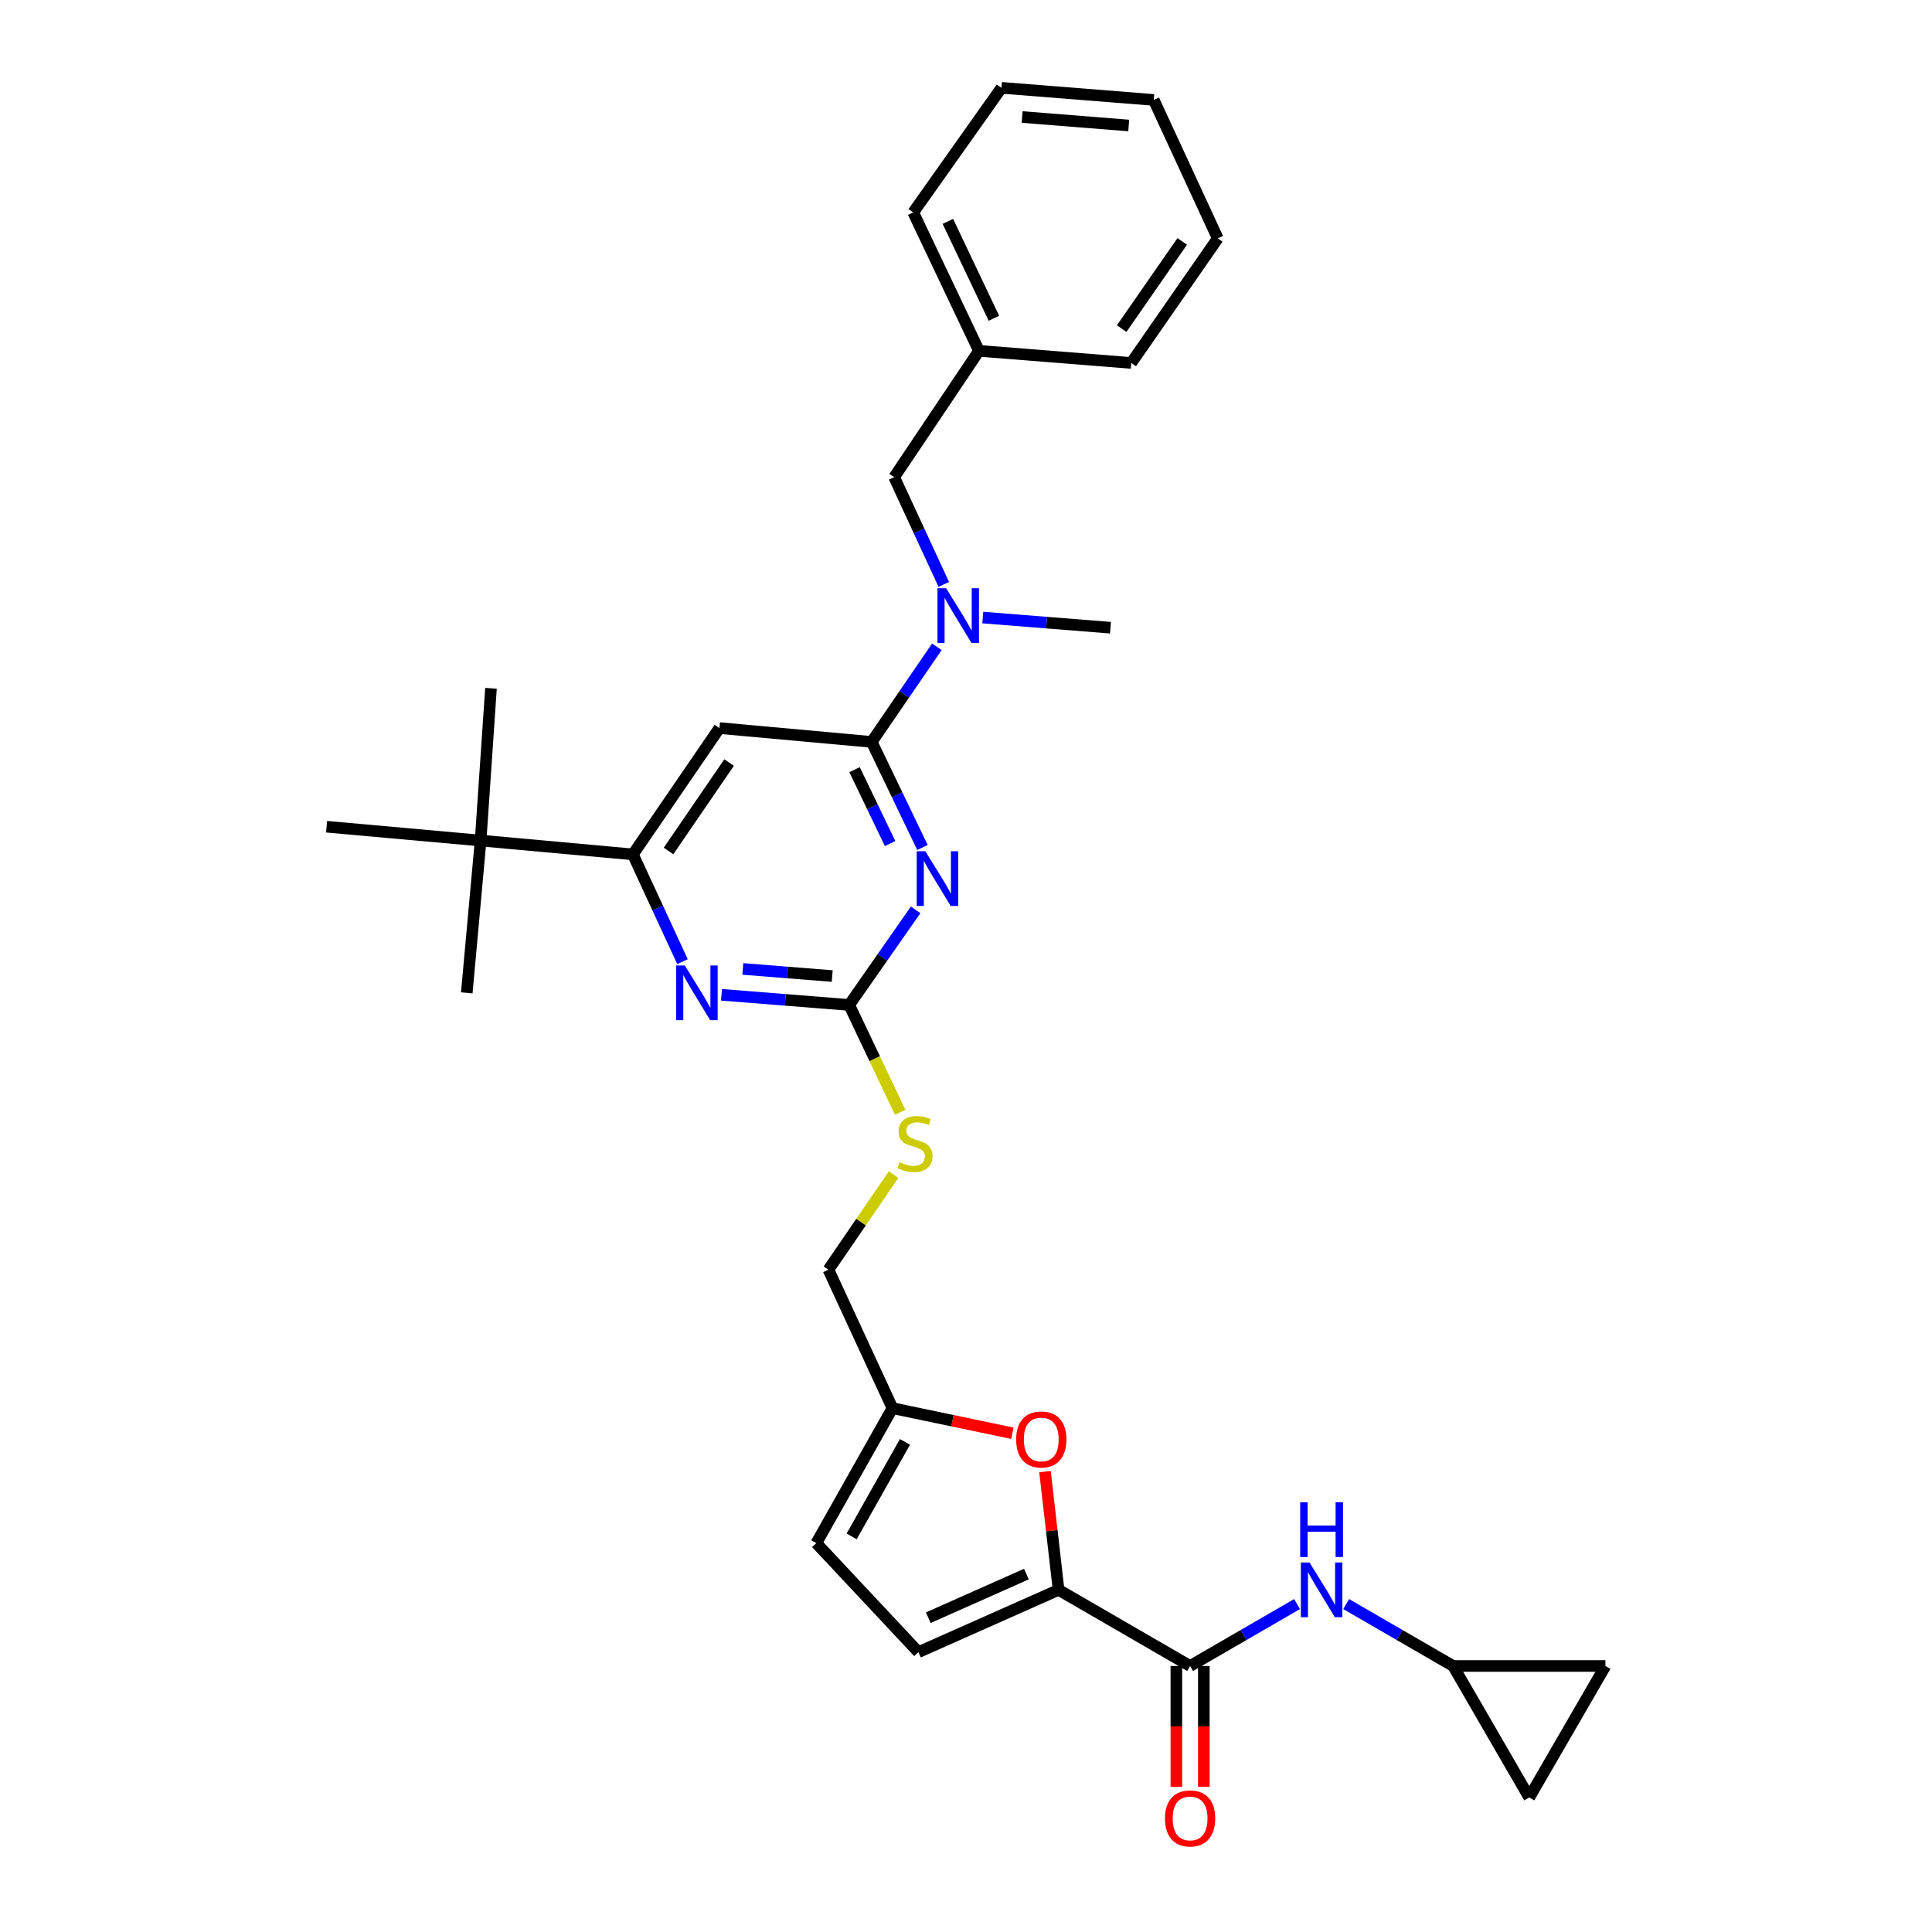 <?xml version='1.0' encoding='iso-8859-1'?>
<svg version='1.1' baseProfile='full'
              xmlns='http://www.w3.org/2000/svg'
                      xmlns:rdkit='http://www.rdkit.org/xml'
                      xmlns:xlink='http://www.w3.org/1999/xlink'
                  xml:space='preserve'
width='1000px' height='1000px' viewBox='0 0 1000 1000'>
<!-- END OF HEADER -->
<rect style='opacity:1.0;fill:#FFFFFF;stroke:none' width='1000' height='1000' x='0' y='0'> </rect>
<path class='bond-0' d='M 615.99,862.311 L 643.671,846.286' style='fill:none;fill-rule:evenodd;stroke:#000000;stroke-width:6px;stroke-linecap:butt;stroke-linejoin:miter;stroke-opacity:1' />
<path class='bond-0' d='M 643.671,846.286 L 671.353,830.261' style='fill:none;fill-rule:evenodd;stroke:#0000FF;stroke-width:6px;stroke-linecap:butt;stroke-linejoin:miter;stroke-opacity:1' />
<path class='bond-1' d='M 608.881,862.311 L 608.881,893.575' style='fill:none;fill-rule:evenodd;stroke:#000000;stroke-width:6px;stroke-linecap:butt;stroke-linejoin:miter;stroke-opacity:1' />
<path class='bond-1' d='M 608.881,893.575 L 608.881,924.84' style='fill:none;fill-rule:evenodd;stroke:#FF0000;stroke-width:6px;stroke-linecap:butt;stroke-linejoin:miter;stroke-opacity:1' />
<path class='bond-1' d='M 623.098,862.311 L 623.098,893.575' style='fill:none;fill-rule:evenodd;stroke:#000000;stroke-width:6px;stroke-linecap:butt;stroke-linejoin:miter;stroke-opacity:1' />
<path class='bond-1' d='M 623.098,893.575 L 623.098,924.84' style='fill:none;fill-rule:evenodd;stroke:#FF0000;stroke-width:6px;stroke-linecap:butt;stroke-linejoin:miter;stroke-opacity:1' />
<path class='bond-2' d='M 615.99,862.311 L 547.92,822.905' style='fill:none;fill-rule:evenodd;stroke:#000000;stroke-width:6px;stroke-linecap:butt;stroke-linejoin:miter;stroke-opacity:1' />
<path class='bond-3' d='M 696.766,830.26 L 724.451,846.286' style='fill:none;fill-rule:evenodd;stroke:#0000FF;stroke-width:6px;stroke-linecap:butt;stroke-linejoin:miter;stroke-opacity:1' />
<path class='bond-3' d='M 724.451,846.286 L 752.136,862.311' style='fill:none;fill-rule:evenodd;stroke:#000000;stroke-width:6px;stroke-linecap:butt;stroke-linejoin:miter;stroke-opacity:1' />
<path class='bond-4' d='M 752.136,862.311 L 830.956,862.311' style='fill:none;fill-rule:evenodd;stroke:#000000;stroke-width:6px;stroke-linecap:butt;stroke-linejoin:miter;stroke-opacity:1' />
<path class='bond-5' d='M 752.136,862.311 L 791.542,930.38' style='fill:none;fill-rule:evenodd;stroke:#000000;stroke-width:6px;stroke-linecap:butt;stroke-linejoin:miter;stroke-opacity:1' />
<path class='bond-6' d='M 830.956,862.311 L 791.542,930.38' style='fill:none;fill-rule:evenodd;stroke:#000000;stroke-width:6px;stroke-linecap:butt;stroke-linejoin:miter;stroke-opacity:1' />
<path class='bond-7' d='M 630.318,123.381 L 585.541,187.865' style='fill:none;fill-rule:evenodd;stroke:#000000;stroke-width:6px;stroke-linecap:butt;stroke-linejoin:miter;stroke-opacity:1' />
<path class='bond-7' d='M 611.923,124.945 L 580.579,170.083' style='fill:none;fill-rule:evenodd;stroke:#000000;stroke-width:6px;stroke-linecap:butt;stroke-linejoin:miter;stroke-opacity:1' />
<path class='bond-8' d='M 630.318,123.381 L 597.183,51.726' style='fill:none;fill-rule:evenodd;stroke:#000000;stroke-width:6px;stroke-linecap:butt;stroke-linejoin:miter;stroke-opacity:1' />
<path class='bond-9' d='M 488.509,302.499 L 475.669,274.742' style='fill:none;fill-rule:evenodd;stroke:#0000FF;stroke-width:6px;stroke-linecap:butt;stroke-linejoin:miter;stroke-opacity:1' />
<path class='bond-9' d='M 475.669,274.742 L 462.83,246.985' style='fill:none;fill-rule:evenodd;stroke:#000000;stroke-width:6px;stroke-linecap:butt;stroke-linejoin:miter;stroke-opacity:1' />
<path class='bond-10' d='M 484.916,334.774 L 468.052,359.395' style='fill:none;fill-rule:evenodd;stroke:#0000FF;stroke-width:6px;stroke-linecap:butt;stroke-linejoin:miter;stroke-opacity:1' />
<path class='bond-10' d='M 468.052,359.395 L 451.187,384.016' style='fill:none;fill-rule:evenodd;stroke:#000000;stroke-width:6px;stroke-linecap:butt;stroke-linejoin:miter;stroke-opacity:1' />
<path class='bond-11' d='M 508.688,319.644 L 541.74,322.274' style='fill:none;fill-rule:evenodd;stroke:#0000FF;stroke-width:6px;stroke-linecap:butt;stroke-linejoin:miter;stroke-opacity:1' />
<path class='bond-11' d='M 541.74,322.274 L 574.791,324.904' style='fill:none;fill-rule:evenodd;stroke:#000000;stroke-width:6px;stroke-linecap:butt;stroke-linejoin:miter;stroke-opacity:1' />
<path class='bond-12' d='M 597.183,51.726 L 518.364,45.455' style='fill:none;fill-rule:evenodd;stroke:#000000;stroke-width:6px;stroke-linecap:butt;stroke-linejoin:miter;stroke-opacity:1' />
<path class='bond-12' d='M 584.233,64.958 L 529.059,60.568' style='fill:none;fill-rule:evenodd;stroke:#000000;stroke-width:6px;stroke-linecap:butt;stroke-linejoin:miter;stroke-opacity:1' />
<path class='bond-13' d='M 465.931,575.715 L 452.738,547.939' style='fill:none;fill-rule:evenodd;stroke:#CCCC00;stroke-width:6px;stroke-linecap:butt;stroke-linejoin:miter;stroke-opacity:1' />
<path class='bond-13' d='M 452.738,547.939 L 439.545,520.163' style='fill:none;fill-rule:evenodd;stroke:#000000;stroke-width:6px;stroke-linecap:butt;stroke-linejoin:miter;stroke-opacity:1' />
<path class='bond-14' d='M 462.518,607.967 L 445.657,632.585' style='fill:none;fill-rule:evenodd;stroke:#CCCC00;stroke-width:6px;stroke-linecap:butt;stroke-linejoin:miter;stroke-opacity:1' />
<path class='bond-14' d='M 445.657,632.585 L 428.795,657.202' style='fill:none;fill-rule:evenodd;stroke:#000000;stroke-width:6px;stroke-linecap:butt;stroke-linejoin:miter;stroke-opacity:1' />
<path class='bond-15' d='M 372.368,376.852 L 327.583,442.236' style='fill:none;fill-rule:evenodd;stroke:#000000;stroke-width:6px;stroke-linecap:butt;stroke-linejoin:miter;stroke-opacity:1' />
<path class='bond-15' d='M 377.38,394.694 L 346.031,440.463' style='fill:none;fill-rule:evenodd;stroke:#000000;stroke-width:6px;stroke-linecap:butt;stroke-linejoin:miter;stroke-opacity:1' />
<path class='bond-16' d='M 372.368,376.852 L 451.187,384.016' style='fill:none;fill-rule:evenodd;stroke:#000000;stroke-width:6px;stroke-linecap:butt;stroke-linejoin:miter;stroke-opacity:1' />
<path class='bond-17' d='M 327.583,442.236 L 248.764,435.072' style='fill:none;fill-rule:evenodd;stroke:#000000;stroke-width:6px;stroke-linecap:butt;stroke-linejoin:miter;stroke-opacity:1' />
<path class='bond-18' d='M 327.583,442.236 L 340.423,469.997' style='fill:none;fill-rule:evenodd;stroke:#000000;stroke-width:6px;stroke-linecap:butt;stroke-linejoin:miter;stroke-opacity:1' />
<path class='bond-18' d='M 340.423,469.997 L 353.263,497.758' style='fill:none;fill-rule:evenodd;stroke:#0000FF;stroke-width:6px;stroke-linecap:butt;stroke-linejoin:miter;stroke-opacity:1' />
<path class='bond-19' d='M 373.442,514.904 L 406.494,517.533' style='fill:none;fill-rule:evenodd;stroke:#0000FF;stroke-width:6px;stroke-linecap:butt;stroke-linejoin:miter;stroke-opacity:1' />
<path class='bond-19' d='M 406.494,517.533 L 439.545,520.163' style='fill:none;fill-rule:evenodd;stroke:#000000;stroke-width:6px;stroke-linecap:butt;stroke-linejoin:miter;stroke-opacity:1' />
<path class='bond-19' d='M 384.485,501.52 L 407.621,503.361' style='fill:none;fill-rule:evenodd;stroke:#0000FF;stroke-width:6px;stroke-linecap:butt;stroke-linejoin:miter;stroke-opacity:1' />
<path class='bond-19' d='M 407.621,503.361 L 430.757,505.202' style='fill:none;fill-rule:evenodd;stroke:#000000;stroke-width:6px;stroke-linecap:butt;stroke-linejoin:miter;stroke-opacity:1' />
<path class='bond-20' d='M 439.545,520.163 L 456.741,495.548' style='fill:none;fill-rule:evenodd;stroke:#000000;stroke-width:6px;stroke-linecap:butt;stroke-linejoin:miter;stroke-opacity:1' />
<path class='bond-20' d='M 456.741,495.548 L 473.937,470.933' style='fill:none;fill-rule:evenodd;stroke:#0000FF;stroke-width:6px;stroke-linecap:butt;stroke-linejoin:miter;stroke-opacity:1' />
<path class='bond-21' d='M 477.467,438.656 L 464.327,411.336' style='fill:none;fill-rule:evenodd;stroke:#0000FF;stroke-width:6px;stroke-linecap:butt;stroke-linejoin:miter;stroke-opacity:1' />
<path class='bond-21' d='M 464.327,411.336 L 451.187,384.016' style='fill:none;fill-rule:evenodd;stroke:#000000;stroke-width:6px;stroke-linecap:butt;stroke-linejoin:miter;stroke-opacity:1' />
<path class='bond-21' d='M 460.713,436.623 L 451.515,417.499' style='fill:none;fill-rule:evenodd;stroke:#0000FF;stroke-width:6px;stroke-linecap:butt;stroke-linejoin:miter;stroke-opacity:1' />
<path class='bond-21' d='M 451.515,417.499 L 442.317,398.375' style='fill:none;fill-rule:evenodd;stroke:#000000;stroke-width:6px;stroke-linecap:butt;stroke-linejoin:miter;stroke-opacity:1' />
<path class='bond-22' d='M 523.996,741.846 L 492.967,735.352' style='fill:none;fill-rule:evenodd;stroke:#FF0000;stroke-width:6px;stroke-linecap:butt;stroke-linejoin:miter;stroke-opacity:1' />
<path class='bond-22' d='M 492.967,735.352 L 461.937,728.858' style='fill:none;fill-rule:evenodd;stroke:#000000;stroke-width:6px;stroke-linecap:butt;stroke-linejoin:miter;stroke-opacity:1' />
<path class='bond-23' d='M 540.885,761.699 L 544.403,792.302' style='fill:none;fill-rule:evenodd;stroke:#FF0000;stroke-width:6px;stroke-linecap:butt;stroke-linejoin:miter;stroke-opacity:1' />
<path class='bond-23' d='M 544.403,792.302 L 547.92,822.905' style='fill:none;fill-rule:evenodd;stroke:#000000;stroke-width:6px;stroke-linecap:butt;stroke-linejoin:miter;stroke-opacity:1' />
<path class='bond-24' d='M 461.937,728.858 L 422.523,798.72' style='fill:none;fill-rule:evenodd;stroke:#000000;stroke-width:6px;stroke-linecap:butt;stroke-linejoin:miter;stroke-opacity:1' />
<path class='bond-24' d='M 468.408,746.323 L 440.818,795.226' style='fill:none;fill-rule:evenodd;stroke:#000000;stroke-width:6px;stroke-linecap:butt;stroke-linejoin:miter;stroke-opacity:1' />
<path class='bond-25' d='M 461.937,728.858 L 428.795,657.202' style='fill:none;fill-rule:evenodd;stroke:#000000;stroke-width:6px;stroke-linecap:butt;stroke-linejoin:miter;stroke-opacity:1' />
<path class='bond-26' d='M 422.523,798.72 L 475.372,855.147' style='fill:none;fill-rule:evenodd;stroke:#000000;stroke-width:6px;stroke-linecap:butt;stroke-linejoin:miter;stroke-opacity:1' />
<path class='bond-27' d='M 475.372,855.147 L 547.92,822.905' style='fill:none;fill-rule:evenodd;stroke:#000000;stroke-width:6px;stroke-linecap:butt;stroke-linejoin:miter;stroke-opacity:1' />
<path class='bond-27' d='M 480.481,837.319 L 531.264,814.749' style='fill:none;fill-rule:evenodd;stroke:#000000;stroke-width:6px;stroke-linecap:butt;stroke-linejoin:miter;stroke-opacity:1' />
<path class='bond-28' d='M 248.764,435.072 L 169.044,427.908' style='fill:none;fill-rule:evenodd;stroke:#000000;stroke-width:6px;stroke-linecap:butt;stroke-linejoin:miter;stroke-opacity:1' />
<path class='bond-29' d='M 248.764,435.072 L 241.6,513.892' style='fill:none;fill-rule:evenodd;stroke:#000000;stroke-width:6px;stroke-linecap:butt;stroke-linejoin:miter;stroke-opacity:1' />
<path class='bond-30' d='M 248.764,435.072 L 254.135,356.253' style='fill:none;fill-rule:evenodd;stroke:#000000;stroke-width:6px;stroke-linecap:butt;stroke-linejoin:miter;stroke-opacity:1' />
<path class='bond-31' d='M 518.364,45.455 L 472.679,109.946' style='fill:none;fill-rule:evenodd;stroke:#000000;stroke-width:6px;stroke-linecap:butt;stroke-linejoin:miter;stroke-opacity:1' />
<path class='bond-32' d='M 472.679,109.946 L 506.714,181.593' style='fill:none;fill-rule:evenodd;stroke:#000000;stroke-width:6px;stroke-linecap:butt;stroke-linejoin:miter;stroke-opacity:1' />
<path class='bond-32' d='M 490.626,114.593 L 514.451,164.746' style='fill:none;fill-rule:evenodd;stroke:#000000;stroke-width:6px;stroke-linecap:butt;stroke-linejoin:miter;stroke-opacity:1' />
<path class='bond-33' d='M 506.714,181.593 L 585.541,187.865' style='fill:none;fill-rule:evenodd;stroke:#000000;stroke-width:6px;stroke-linecap:butt;stroke-linejoin:miter;stroke-opacity:1' />
<path class='bond-34' d='M 506.714,181.593 L 462.83,246.985' style='fill:none;fill-rule:evenodd;stroke:#000000;stroke-width:6px;stroke-linecap:butt;stroke-linejoin:miter;stroke-opacity:1' />
<path  class='atom-1' d='M 677.799 808.745
L 687.079 823.745
Q 687.999 825.225, 689.479 827.905
Q 690.959 830.585, 691.039 830.745
L 691.039 808.745
L 694.799 808.745
L 694.799 837.065
L 690.919 837.065
L 680.959 820.665
Q 679.799 818.745, 678.559 816.545
Q 677.359 814.345, 676.999 813.665
L 676.999 837.065
L 673.319 837.065
L 673.319 808.745
L 677.799 808.745
' fill='#0000FF'/>
<path  class='atom-1' d='M 672.979 777.593
L 676.819 777.593
L 676.819 789.633
L 691.299 789.633
L 691.299 777.593
L 695.139 777.593
L 695.139 805.913
L 691.299 805.913
L 691.299 792.833
L 676.819 792.833
L 676.819 805.913
L 672.979 805.913
L 672.979 777.593
' fill='#0000FF'/>
<path  class='atom-2' d='M 602.99 941.21
Q 602.99 934.41, 606.35 930.61
Q 609.71 926.81, 615.99 926.81
Q 622.27 926.81, 625.63 930.61
Q 628.99 934.41, 628.99 941.21
Q 628.99 948.09, 625.59 952.01
Q 622.19 955.89, 615.99 955.89
Q 609.75 955.89, 606.35 952.01
Q 602.99 948.13, 602.99 941.21
M 615.99 952.69
Q 620.31 952.69, 622.63 949.81
Q 624.99 946.89, 624.99 941.21
Q 624.99 935.65, 622.63 932.85
Q 620.31 930.01, 615.99 930.01
Q 611.67 930.01, 609.31 932.81
Q 606.99 935.61, 606.99 941.21
Q 606.99 946.93, 609.31 949.81
Q 611.67 952.69, 615.99 952.69
' fill='#FF0000'/>
<path  class='atom-6' d='M 489.712 304.473
L 498.992 319.473
Q 499.912 320.953, 501.392 323.633
Q 502.872 326.313, 502.952 326.473
L 502.952 304.473
L 506.712 304.473
L 506.712 332.793
L 502.832 332.793
L 492.872 316.393
Q 491.712 314.473, 490.472 312.273
Q 489.272 310.073, 488.912 309.393
L 488.912 332.793
L 485.232 332.793
L 485.232 304.473
L 489.712 304.473
' fill='#0000FF'/>
<path  class='atom-8' d='M 465.579 601.538
Q 465.899 601.658, 467.219 602.218
Q 468.539 602.778, 469.979 603.138
Q 471.459 603.458, 472.899 603.458
Q 475.579 603.458, 477.139 602.178
Q 478.699 600.858, 478.699 598.578
Q 478.699 597.018, 477.899 596.058
Q 477.139 595.098, 475.939 594.578
Q 474.739 594.058, 472.739 593.458
Q 470.219 592.698, 468.699 591.978
Q 467.219 591.258, 466.139 589.738
Q 465.099 588.218, 465.099 585.658
Q 465.099 582.098, 467.499 579.898
Q 469.939 577.698, 474.739 577.698
Q 478.019 577.698, 481.739 579.258
L 480.819 582.338
Q 477.419 580.938, 474.859 580.938
Q 472.099 580.938, 470.579 582.098
Q 469.059 583.218, 469.099 585.178
Q 469.099 586.698, 469.859 587.618
Q 470.659 588.538, 471.779 589.058
Q 472.939 589.578, 474.859 590.178
Q 477.419 590.978, 478.939 591.778
Q 480.459 592.578, 481.539 594.218
Q 482.659 595.818, 482.659 598.578
Q 482.659 602.498, 480.019 604.618
Q 477.419 606.698, 473.059 606.698
Q 470.539 606.698, 468.619 606.138
Q 466.739 605.618, 464.499 604.698
L 465.579 601.538
' fill='#CCCC00'/>
<path  class='atom-11' d='M 354.466 499.732
L 363.746 514.732
Q 364.666 516.212, 366.146 518.892
Q 367.626 521.572, 367.706 521.732
L 367.706 499.732
L 371.466 499.732
L 371.466 528.052
L 367.586 528.052
L 357.626 511.652
Q 356.466 509.732, 355.226 507.532
Q 354.026 505.332, 353.666 504.652
L 353.666 528.052
L 349.986 528.052
L 349.986 499.732
L 354.466 499.732
' fill='#0000FF'/>
<path  class='atom-13' d='M 478.962 440.619
L 488.242 455.619
Q 489.162 457.099, 490.642 459.779
Q 492.122 462.459, 492.202 462.619
L 492.202 440.619
L 495.962 440.619
L 495.962 468.939
L 492.082 468.939
L 482.122 452.539
Q 480.962 450.619, 479.722 448.419
Q 478.522 446.219, 478.162 445.539
L 478.162 468.939
L 474.482 468.939
L 474.482 440.619
L 478.962 440.619
' fill='#0000FF'/>
<path  class='atom-15' d='M 525.963 745.058
Q 525.963 738.258, 529.323 734.458
Q 532.683 730.658, 538.963 730.658
Q 545.243 730.658, 548.603 734.458
Q 551.963 738.258, 551.963 745.058
Q 551.963 751.938, 548.563 755.858
Q 545.163 759.738, 538.963 759.738
Q 532.723 759.738, 529.323 755.858
Q 525.963 751.978, 525.963 745.058
M 538.963 756.538
Q 543.283 756.538, 545.603 753.658
Q 547.963 750.738, 547.963 745.058
Q 547.963 739.498, 545.603 736.698
Q 543.283 733.858, 538.963 733.858
Q 534.643 733.858, 532.283 736.658
Q 529.963 739.458, 529.963 745.058
Q 529.963 750.778, 532.283 753.658
Q 534.643 756.538, 538.963 756.538
' fill='#FF0000'/>
</svg>

